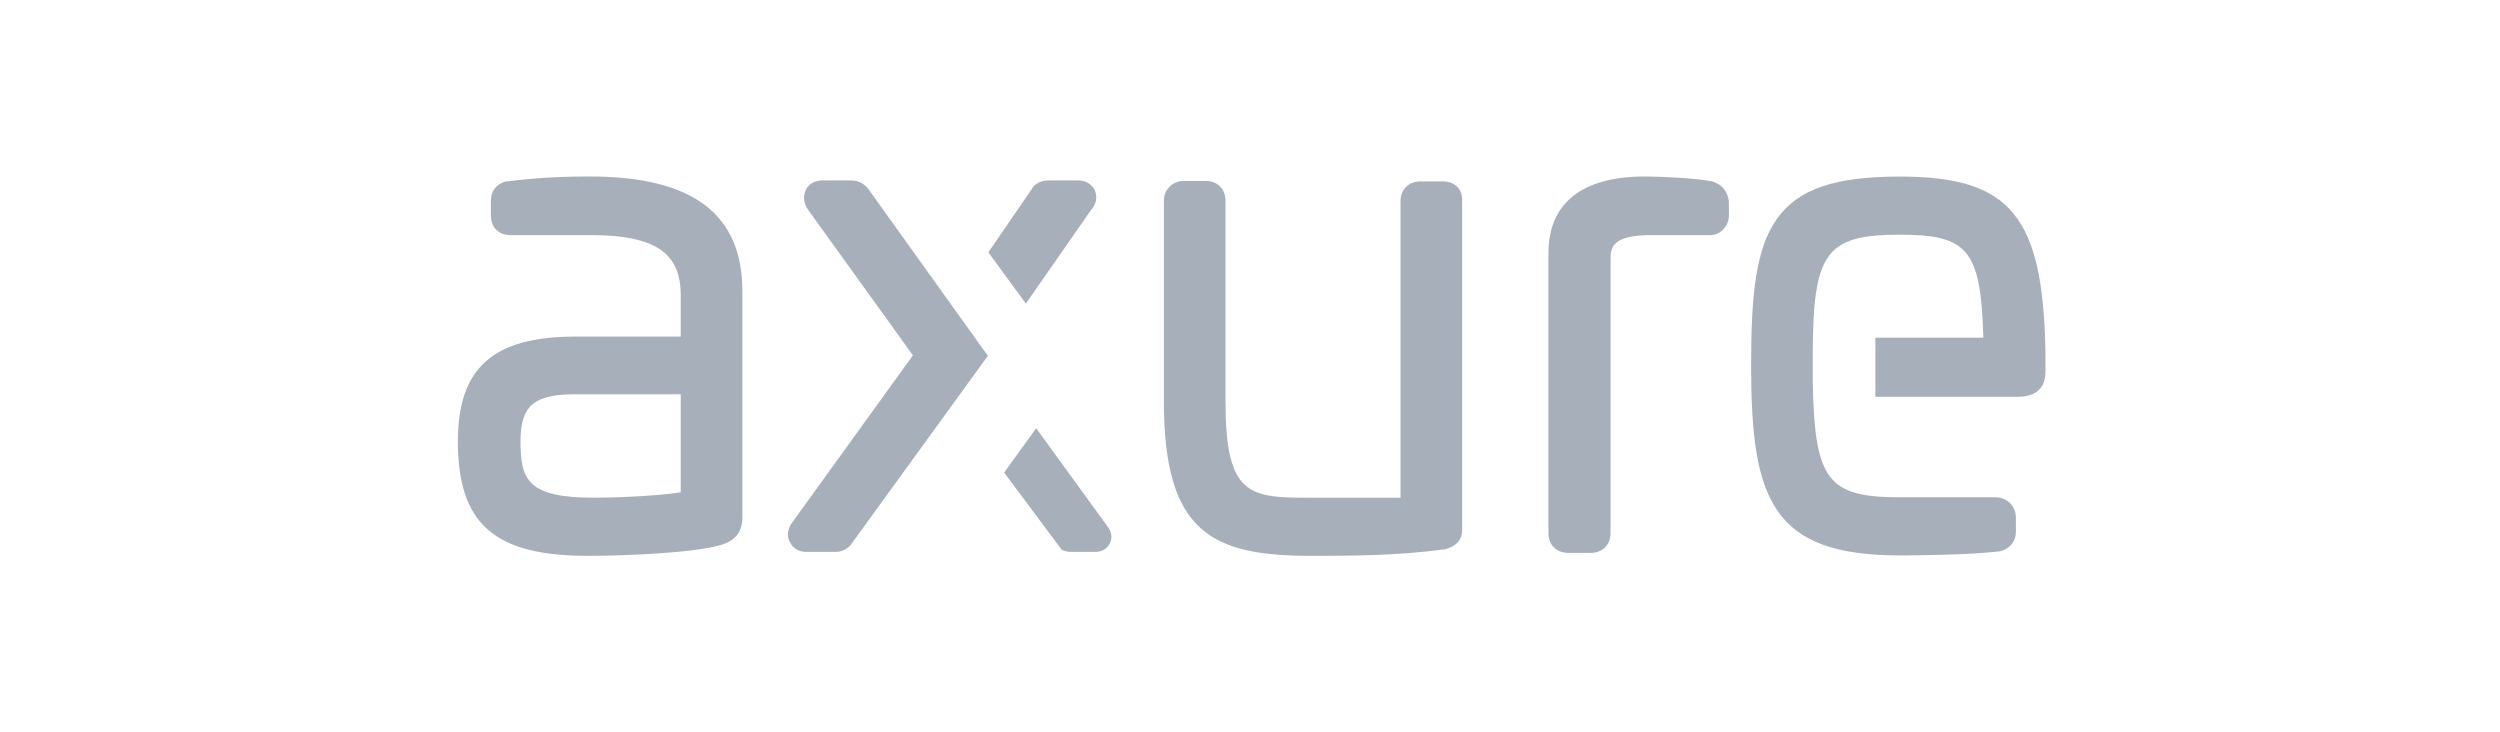 <?xml version="1.0" encoding="utf-8"?>
<svg xmlns="http://www.w3.org/2000/svg" fill="none" height="100%" overflow="visible" preserveAspectRatio="none" style="display: block;" viewBox="0 0 99 29" width="100%">
<g id="Axure">
<g id="Group">
<path clip-rule="evenodd" d="M57.14 7.184H56.242C55.793 7.184 55.461 7.496 55.461 7.964V19.709H51.751C49.448 19.709 48.53 19.573 48.53 15.905V7.945C48.53 7.496 48.218 7.164 47.749 7.164H46.89C46.441 7.164 46.09 7.496 46.09 7.945V15.885C46.09 21.094 47.983 22.011 51.927 22.011C53.352 22.011 55.305 22.011 57.16 21.758H57.199C57.667 21.641 57.901 21.387 57.901 20.977V7.945C57.921 7.496 57.609 7.184 57.14 7.184ZM67.859 7.203L67.8 7.184C67.273 7.067 65.848 6.989 65.145 6.989C62.646 6.989 61.318 8.042 61.318 10.032V21.114C61.318 21.563 61.63 21.894 62.099 21.894H62.997C63.446 21.894 63.778 21.582 63.778 21.114V10.247C63.778 9.759 63.895 9.31 65.399 9.31H67.605C67.82 9.33 68.034 9.271 68.191 9.135C68.366 8.979 68.464 8.764 68.464 8.53V7.984C68.425 7.613 68.21 7.32 67.859 7.203Z" fill="#A6AFBA" fill-rule="evenodd" id="Vector"/>
<g id="Group_2">
<path clip-rule="evenodd" d="M75.241 6.992C72.664 6.992 71.219 7.48 70.379 8.65C69.501 9.86 69.345 11.791 69.345 14.484C69.345 19.79 70.165 21.995 75.241 21.995C75.846 21.995 77.935 21.975 79.146 21.839C79.614 21.761 79.829 21.39 79.829 21.078V20.493C79.829 20.044 79.478 19.693 79.028 19.693H75.241C72.371 19.693 71.863 19.01 71.785 15.166V13.918C71.805 9.977 72.332 9.294 75.241 9.294C77.935 9.294 78.443 9.899 78.54 13.371H74.265V15.713H79.888C81 15.713 81 14.932 81 14.679V13.937C80.903 8.553 79.614 6.992 75.241 6.992Z" fill="#A6AFBA" fill-rule="evenodd" id="Vector_2"/>
</g>
<path clip-rule="evenodd" d="M43.356 7.535C43.239 7.301 43.005 7.145 42.692 7.145H41.54C41.209 7.145 40.955 7.282 40.838 7.516L39.139 9.993L40.623 12.023L43.219 8.296C43.512 7.964 43.395 7.652 43.356 7.535Z" fill="#A6AFBA" fill-rule="evenodd" id="Vector_3"/>
<path clip-rule="evenodd" d="M34.394 7.496C34.14 7.145 33.789 7.145 33.672 7.145H32.559C32.266 7.145 32.032 7.282 31.915 7.516C31.797 7.75 31.817 8.043 31.993 8.296L36.151 14.071L31.348 20.724C31.173 20.977 31.153 21.251 31.29 21.485C31.407 21.719 31.641 21.855 31.934 21.855H33.086C33.379 21.855 33.633 21.699 33.769 21.465L39.119 14.091L34.394 7.496Z" fill="#A6AFBA" fill-rule="evenodd" id="Vector_4"/>
<path clip-rule="evenodd" d="M43.923 20.938L41.033 16.958L39.764 18.714L42.048 21.777L42.107 21.797C42.205 21.836 42.302 21.855 42.4 21.855H43.376C43.61 21.855 43.806 21.758 43.923 21.563C44.04 21.387 44.04 21.153 43.923 20.938Z" fill="#A6AFBA" fill-rule="evenodd" id="Vector_5"/>
<g id="Group_3">
<path clip-rule="evenodd" d="M26.957 15.612V19.495C25.825 19.67 24.087 19.709 23.501 19.709C20.885 19.709 20.612 18.987 20.612 17.485C20.612 16.061 21.139 15.612 22.799 15.612H26.957ZM23.365 6.989C22.564 6.989 21.471 7.008 20.085 7.184H20.026C19.636 7.301 19.44 7.574 19.44 7.964V8.53C19.44 8.998 19.733 9.31 20.221 9.31H23.384C25.922 9.31 26.957 9.993 26.957 11.691V13.329H22.779C19.518 13.329 18.132 14.578 18.132 17.485C18.132 20.743 19.577 22.011 23.267 22.011C24.77 22.011 27.523 21.894 28.538 21.582C29.398 21.348 29.398 20.685 29.398 20.47V11.535C29.398 8.472 27.426 6.989 23.365 6.989Z" fill="#A6AFBA" fill-rule="evenodd" id="Vector_6"/>
</g>
</g>
</g>
</svg>